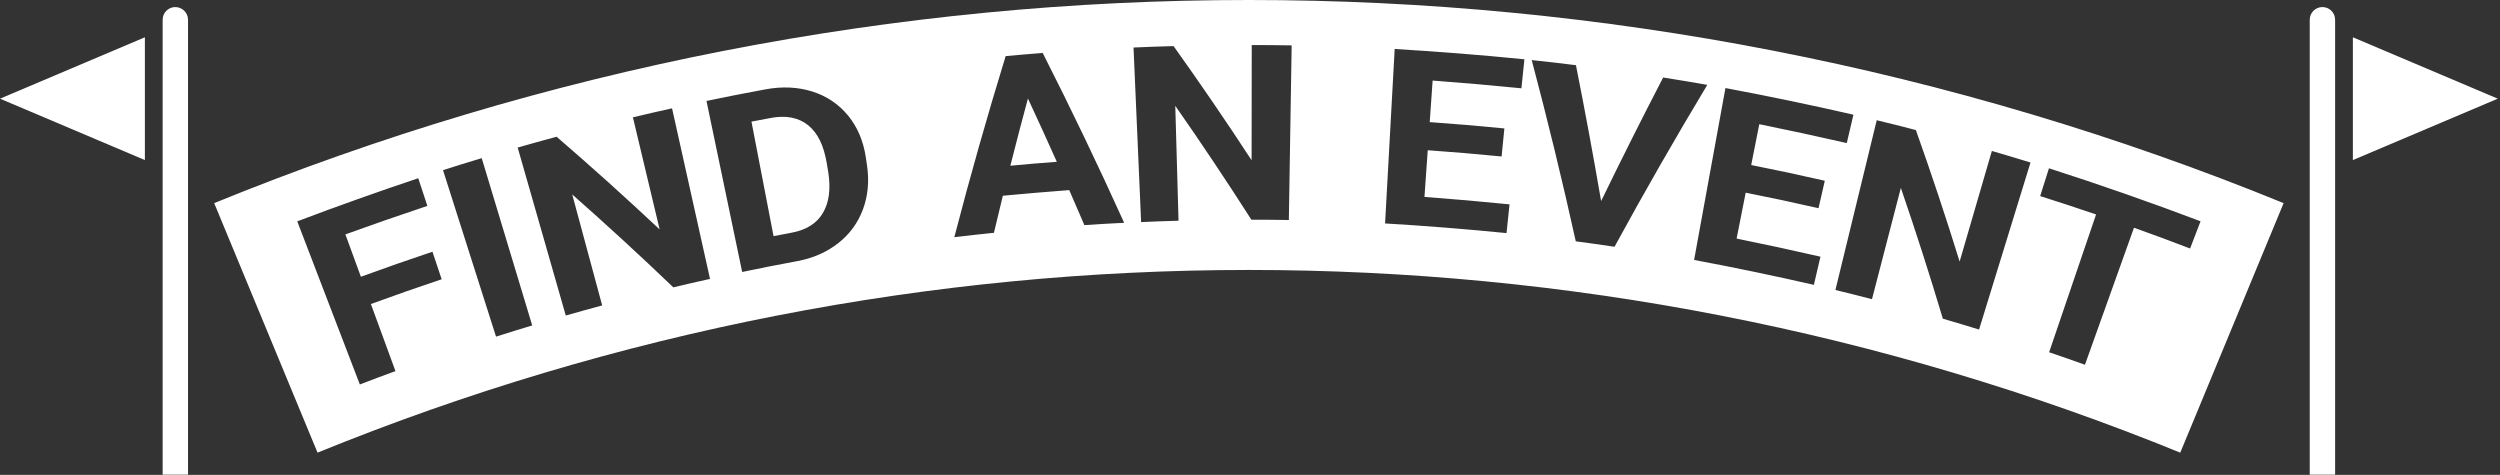 <svg width="737" height="140" viewBox="0 0 737 140" fill="none" xmlns="http://www.w3.org/2000/svg">
<rect x="0" y="0" width="737" height="140" fill="#333333" stroke="none"/>
<path d="M51.689 2.09C53.749 2.09 55.429 3.76 55.429 5.83V139.94H47.949V5.82C47.949 3.76 49.619 2.08 51.689 2.08V2.09Z" fill="white"/>
<path d="M0 29.09L42.71 47.19V10.99L0 29.09Z" fill="white"/>
<path d="M688.391 139.931H680.911V5.821C680.911 3.761 682.581 2.081 684.651 2.081C686.711 2.081 688.391 3.751 688.391 5.821V139.931Z" fill="white"/>
<path d="M736.339 29.09L693.629 47.19V10.99L736.339 29.09Z" fill="white"/>
<path d="M297.852 48.86C303.332 48.34 306.072 48.11 311.552 47.7C308.762 41.46 305.922 35.24 303.032 29.04C301.252 35.63 299.522 42.24 297.852 48.86Z" fill="white"/>
<path d="M227.221 34.781C224.941 35.2 223.811 35.42 221.531 35.85C223.701 47.1 225.871 58.361 228.041 69.611C230.171 69.201 231.231 69.001 233.361 68.6C237.671 67.8 240.731 65.891 242.561 62.831C244.401 59.761 244.951 55.74 244.171 50.761C243.991 49.691 243.901 49.151 243.721 48.071C242.861 42.91 241.051 39.181 238.241 36.92C235.431 34.66 231.741 33.931 227.211 34.77L227.221 34.781Z" fill="white"/>
<path d="M63.141 59.88C73.301 84.4 83.451 108.92 93.611 133.44C269.781 61.63 466.571 61.63 642.741 133.44C652.901 108.92 663.051 84.4 673.211 59.88C477.671 -19.96 258.681 -19.96 63.141 59.88ZM125.981 60.7C117.891 63.4 109.841 66.2 101.821 69.1C103.651 74.1 104.561 76.59 106.391 81.59C113.391 79.03 120.421 76.57 127.491 74.21C128.571 77.46 129.111 79.08 130.201 82.33C123.211 84.66 116.261 87.09 109.341 89.63C111.751 96.22 114.171 102.81 116.581 109.4C112.371 110.94 110.271 111.73 106.081 113.34C99.931 97.31 93.781 81.28 87.631 65.25C99.441 60.78 111.321 56.55 123.301 52.54C124.381 55.81 124.911 57.44 125.991 60.71L125.981 60.7ZM156.891 95.94C152.621 97.23 150.491 97.89 146.231 99.24C141.021 82.88 135.811 66.52 130.601 50.16C135.151 48.71 137.441 48 142.011 46.62C146.971 63.06 151.931 79.5 156.891 95.93V95.94ZM209.321 82.22C204.991 83.18 202.821 83.68 198.501 84.71C188.751 75.37 178.821 66.25 168.691 57.32C171.631 68.23 174.581 79.13 177.521 90.04C173.221 91.2 171.081 91.8 166.791 93.02C162.061 76.51 157.341 60.01 152.611 43.5C157.201 42.19 159.491 41.55 164.091 40.31C174.411 49.21 184.521 58.3 194.461 67.63C191.841 56.62 189.211 45.61 186.581 34.59C191.191 33.49 193.501 32.96 198.121 31.93C201.851 48.69 205.581 65.45 209.311 82.21L209.321 82.22ZM255.581 48.64C256.291 53.37 255.881 57.74 254.391 61.74C252.901 65.74 250.471 69.05 247.101 71.69C243.731 74.33 239.761 76.08 235.141 76.96C229.681 77.96 224.221 79.04 218.791 80.18C215.281 63.37 211.781 46.56 208.271 29.76C214.051 28.55 219.851 27.41 225.661 26.34C230.641 25.42 235.281 25.65 239.531 27C243.791 28.36 247.291 30.74 250.051 34.12C252.801 37.5 254.511 41.57 255.231 46.3C255.371 47.24 255.441 47.71 255.581 48.64ZM319.681 66.37C317.921 62.23 317.021 60.17 315.211 56.04C308.681 56.54 302.161 57.09 295.641 57.7C294.571 62.07 294.041 64.26 293.011 68.63C288.341 69.11 286.001 69.37 281.331 69.93C285.981 52.02 291.031 34.23 296.471 16.54C300.831 16.14 303.021 15.95 307.391 15.61C315.771 32.13 323.771 48.81 331.401 65.68C326.711 65.92 324.371 66.05 319.681 66.36V66.37ZM379.941 64.86C375.531 64.79 373.321 64.77 368.911 64.77C361.651 53.42 354.181 42.23 346.471 31.19L347.431 65.07C343.021 65.2 340.811 65.27 336.401 65.47C335.651 48.32 334.911 31.16 334.161 14.01C338.881 13.8 341.241 13.72 345.971 13.59C353.871 24.65 361.531 35.85 368.971 47.24C368.981 35.92 368.991 24.6 369.011 13.28C373.721 13.28 376.071 13.31 380.781 13.38C380.501 30.55 380.231 47.71 379.951 64.88L379.941 64.86ZM444.131 68.72C432.211 67.53 420.281 66.58 408.321 65.87C409.261 48.73 410.211 31.58 411.151 14.44C423.931 15.2 436.671 16.21 449.401 17.48C449.041 20.9 448.861 22.61 448.511 26.03C439.791 25.16 431.081 24.4 422.341 23.75C422.001 28.65 421.821 31.1 421.481 36C428.831 36.51 436.171 37.14 443.491 37.86C443.161 41.17 443.001 42.82 442.671 46.13C435.421 45.41 428.161 44.8 420.901 44.29C420.511 49.8 420.321 52.55 419.931 58.05C428.301 58.68 436.661 59.4 445.011 60.24C444.661 63.63 444.481 65.33 444.121 68.72H444.131ZM475.971 72.75C471.401 72.07 469.121 71.75 464.541 71.14C460.581 53.24 456.251 35.43 451.551 17.71C456.771 18.27 459.381 18.57 464.591 19.22C467.241 32.54 469.711 45.89 472.011 59.28C477.951 47.05 484.041 34.91 490.301 22.85C495.511 23.67 498.111 24.11 503.311 25.02C493.851 40.75 484.741 56.65 475.951 72.76L475.971 72.75ZM534.741 83.98C523.011 81.29 511.251 78.85 499.421 76.63C502.501 59.74 505.581 42.85 508.661 25.96C521.301 28.32 533.861 30.94 546.391 33.81C545.611 37.16 545.221 38.83 544.431 42.18C535.851 40.22 527.261 38.36 518.641 36.61C517.691 41.43 517.211 43.84 516.251 48.65C523.511 50.09 530.741 51.63 537.951 53.28C537.211 56.52 536.841 58.14 536.101 61.38C528.971 59.75 521.811 58.22 514.631 56.8C513.561 62.21 513.021 64.92 511.951 70.33C520.221 72.01 528.451 73.78 536.671 75.67C535.891 78.99 535.511 80.65 534.731 83.97L534.741 83.98ZM583.431 97.15C579.171 95.84 577.031 95.2 572.751 93.95C568.881 81.01 564.761 68.17 560.371 55.39L551.861 88.2C547.551 87.08 545.401 86.54 541.081 85.49C545.141 68.81 549.201 52.12 553.261 35.44C557.881 36.56 560.191 37.14 564.801 38.34C569.371 51.18 573.671 64.09 577.701 77.11C580.871 66.24 584.031 55.37 587.201 44.5C591.771 45.83 594.041 46.51 598.591 47.91C593.541 64.32 588.491 80.73 583.431 97.14V97.15ZM645.641 73.26C640.151 71.15 634.641 69.1 629.101 67.13C624.281 80.6 619.461 94.07 614.641 107.53C610.421 106.02 608.311 105.28 604.081 103.84L617.921 63.22C612.451 61.35 606.951 59.54 601.441 57.81C602.481 54.53 602.991 52.89 604.031 49.61C619.071 54.44 633.951 59.64 648.721 65.23C647.491 68.44 646.871 70.05 645.641 73.26Z" fill="white"/>
</svg>
